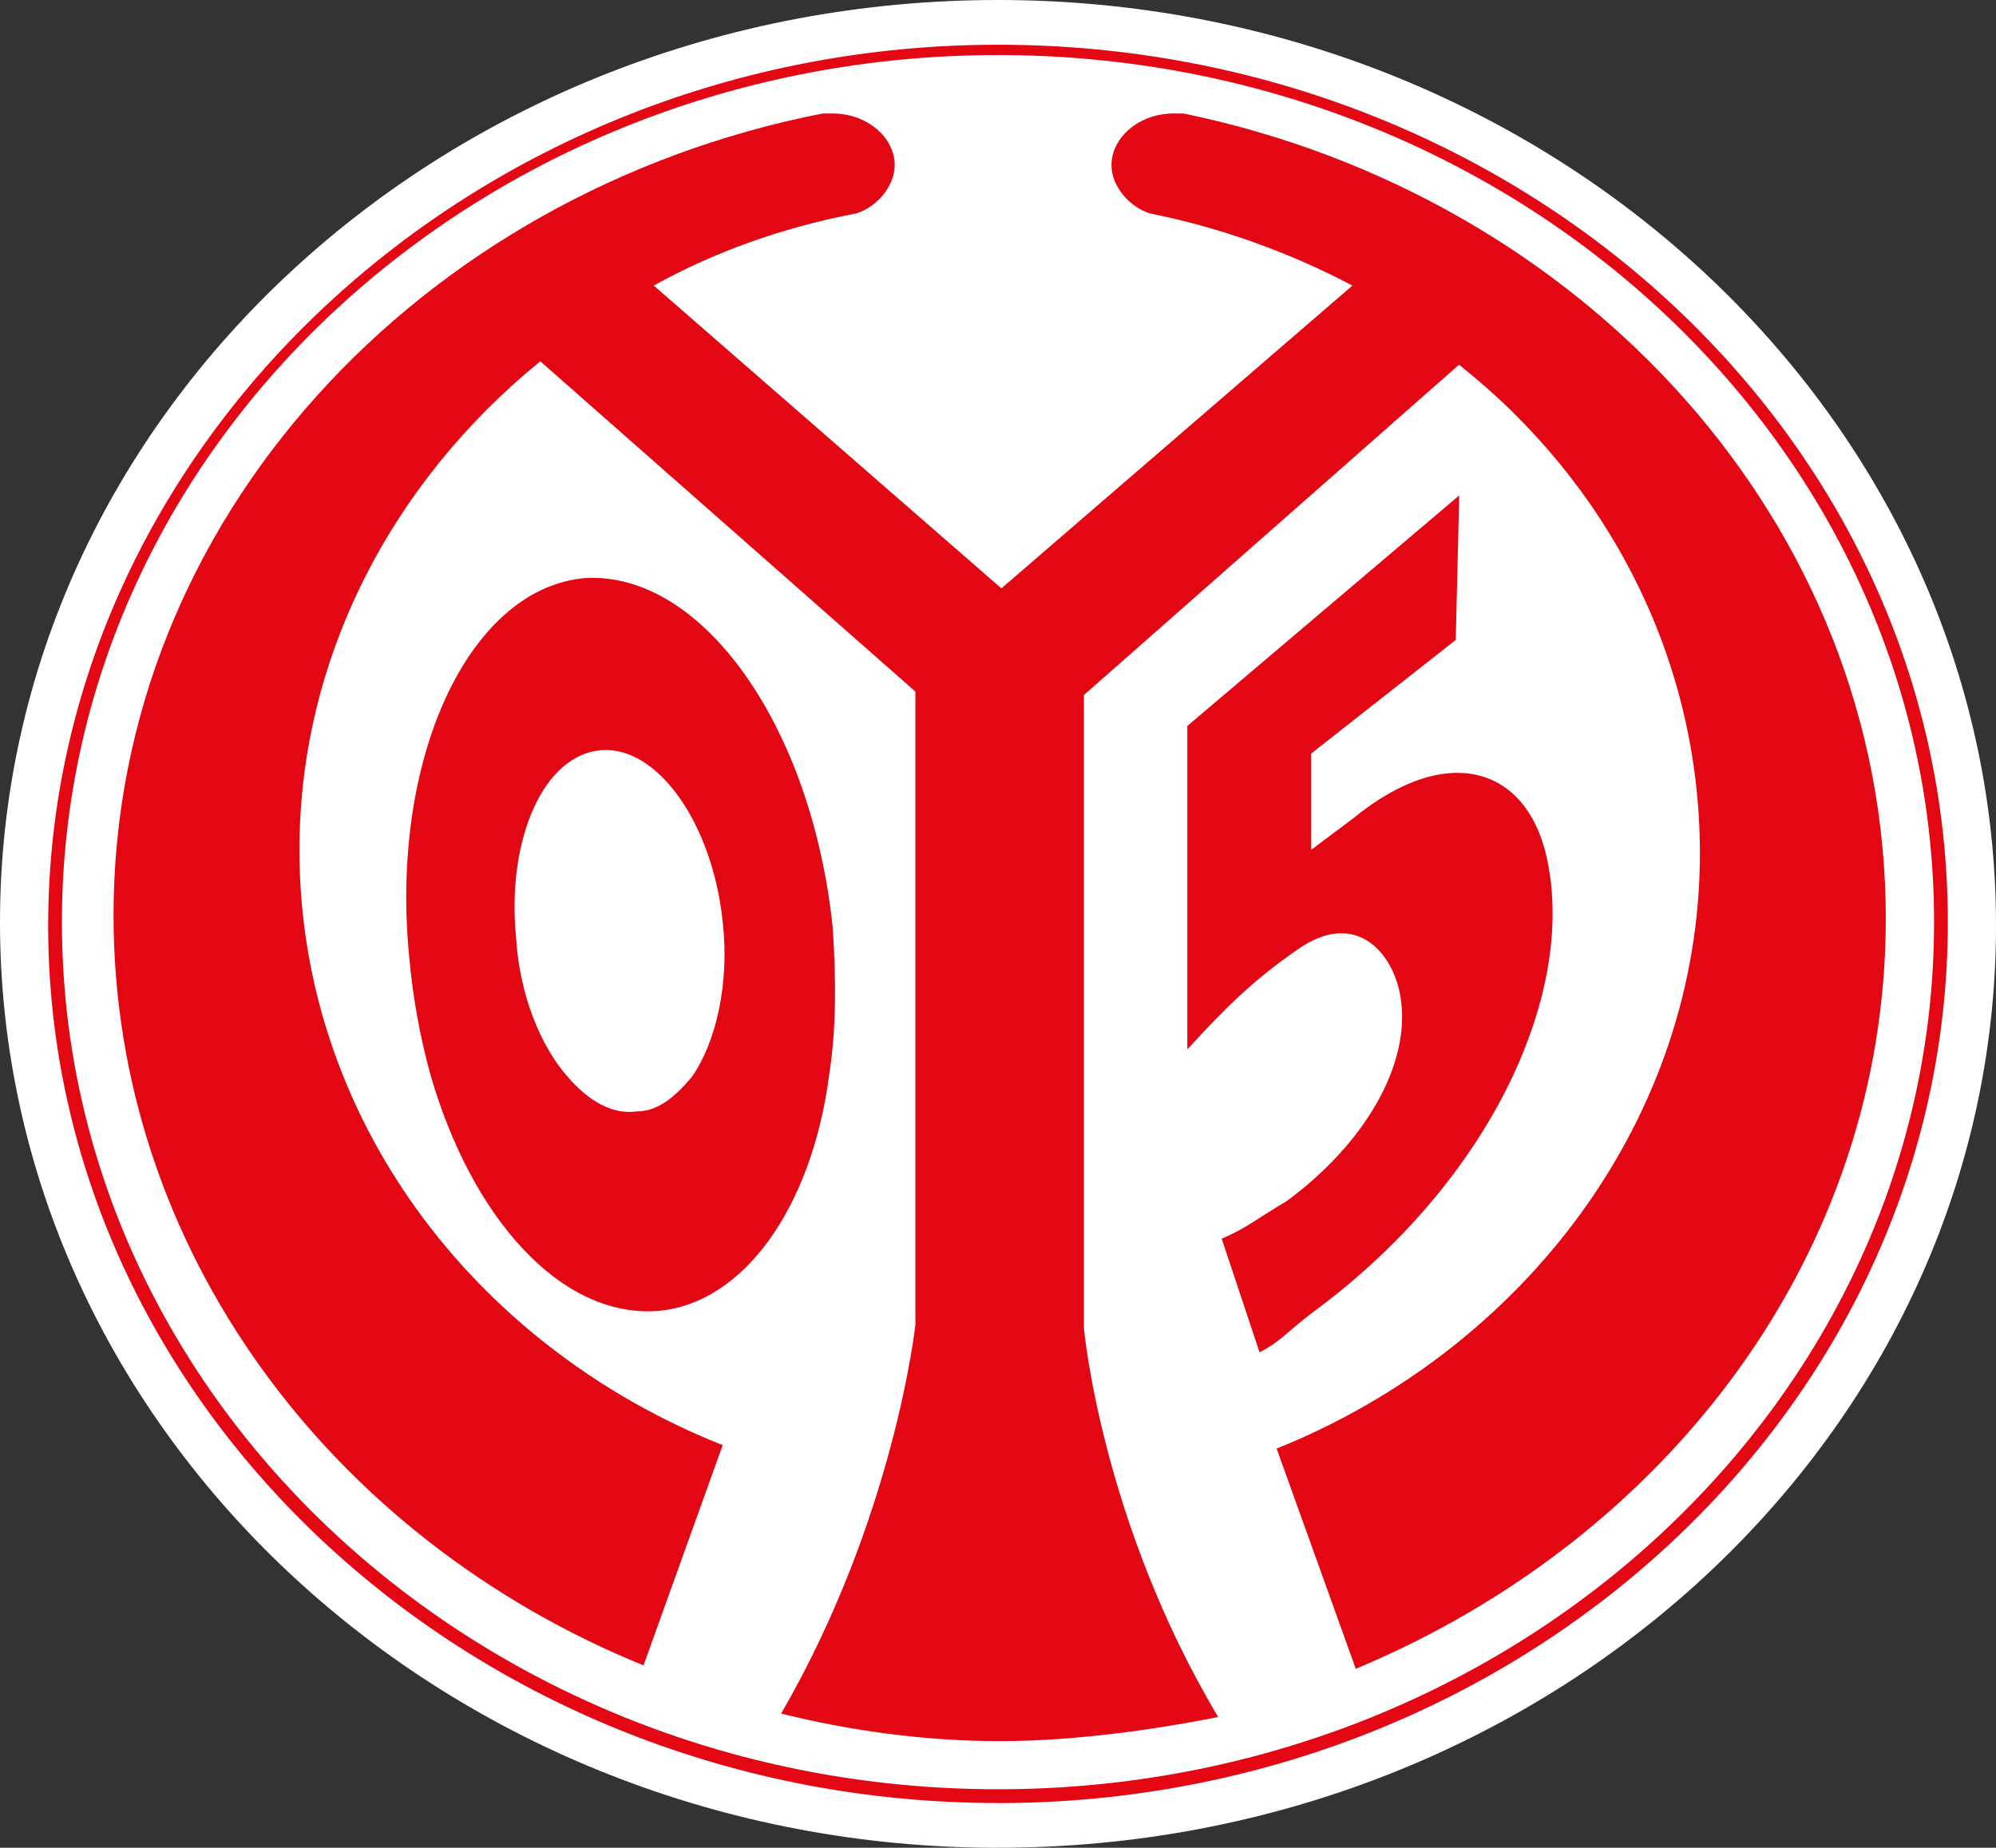 <?xml version="1.0" encoding="UTF-8"?>
<svg id="Capa_2" data-name="Capa 2" xmlns="http://www.w3.org/2000/svg" viewBox="0 0 331.04 306.5">
  <rect x="0" y="0" width="331.04" height="306.5" fill="#333333" stroke="none"/>
  <defs>
    <style>
      .cls-1 {
        fill: #fff;
      }

      .cls-2 {
        fill: #e30613;
      }
    </style>
  </defs>
  <g id="Capa_1-2" data-name="Capa 1">
    <g>
      <path id="Path" class="cls-1" d="M165.52,306.5c91.32,0,165.52-68.49,165.52-152.97S256.84,0,165.52,0,0,68.49,0,152.97s74.2,153.54,165.52,153.54Z"/>
      <path id="b" class="cls-2" d="M138.13,154.11c-3.42-33.68-21.69-59.36-41.1-58.22-19.41,1.71-32.53,30.25-29.11,63.35,.57,6.28,1.71,12.56,3.42,18.84,6.85,23.97,21.69,40.52,37.67,39.38,14.27-1.14,25.68-17.12,28.54-39.38,1.14-7.42,1.14-15.41,.57-23.97h0Zm-32.53,30.25c-4,.57-7.99-1.71-11.42-5.71-4.57-5.14-7.99-13.7-8.56-22.83-1.71-16.55,4.57-30.82,14.27-31.39,9.13-.57,18.26,11.99,19.98,28.54,1.14,10.27-1.14,19.98-5.14,25.68-2.85,3.42-5.71,5.71-9.13,5.71h0Z"/>
      <path id="a" class="cls-2" d="M166.09,288.81h-.57c-11.99,0-24.54-1.71-35.96-4.57,18.84-32.53,22.26-64.5,22.26-64.5V114.72l-62.21-54.79c-24.54,19.98-39.95,49.09-39.95,81.05,0,43.95,28.54,82.19,70.2,98.74l-13.13,36.53c-51.94-21.12-87.9-69.06-87.9-124.43,0-65.64,50.8-119.86,117.58-132.99h1.71c5.71,0,10.27,4,10.27,8.56,0,3.42-2.85,6.85-6.28,7.99-11.99,2.28-23.4,6.28-33.68,11.99l57.65,50.23,58.22-50.23c-10.84-5.71-22.26-9.7-33.68-11.99-3.42-1.14-6.28-4.57-6.28-7.99,0-4.57,4.57-8.56,10.27-8.56h1.71c66.21,13.7,116.44,67.92,116.44,133.56,0,55.36-35.96,102.74-87.9,124.43l-13.13-36.53c41.1-16.55,70.2-54.79,70.2-98.74,0-32.53-15.41-61.64-39.95-81.05l-62.21,54.79v105.02s2.85,31.96,22.26,64.5c-11.42,2.28-24.54,4-35.96,4h0Z"/>
      <path class="cls-2" d="M256.84,143.83c4,22.26-10.27,52.51-38.81,73.63-4.57,3.42-5.71,5.14-9.13,6.85l-6.28-18.84c4-1.71,5.14-2.85,10.84-6.28,13.13-9.7,20.55-22.83,18.84-33.68-1.14-7.42-7.42-14.84-17.12-7.99-7.42,5.14-11.99,9.7-18.26,16.55v-53.65l45.09-38.24-.57,23.97-23.97,18.84v15.98c2.28-1.71,4.57-3.42,6.85-5.14,15.98-13.13,29.68-8.56,32.53,7.99h0Z"/>
      <path class="cls-2" d="M165.52,299.08C78.77,299.08,7.99,233.44,7.99,153.54S78.77,7.42,165.52,7.42s157.53,65.07,157.53,145.55-70.77,146.12-157.53,146.12Zm0-289.95C79.91,9.13,10.27,73.63,10.27,152.97s69.63,143.83,155.25,143.83,155.25-64.5,155.25-143.83S251.14,9.13,165.52,9.13Z"/>
    </g>
  </g>
</svg>